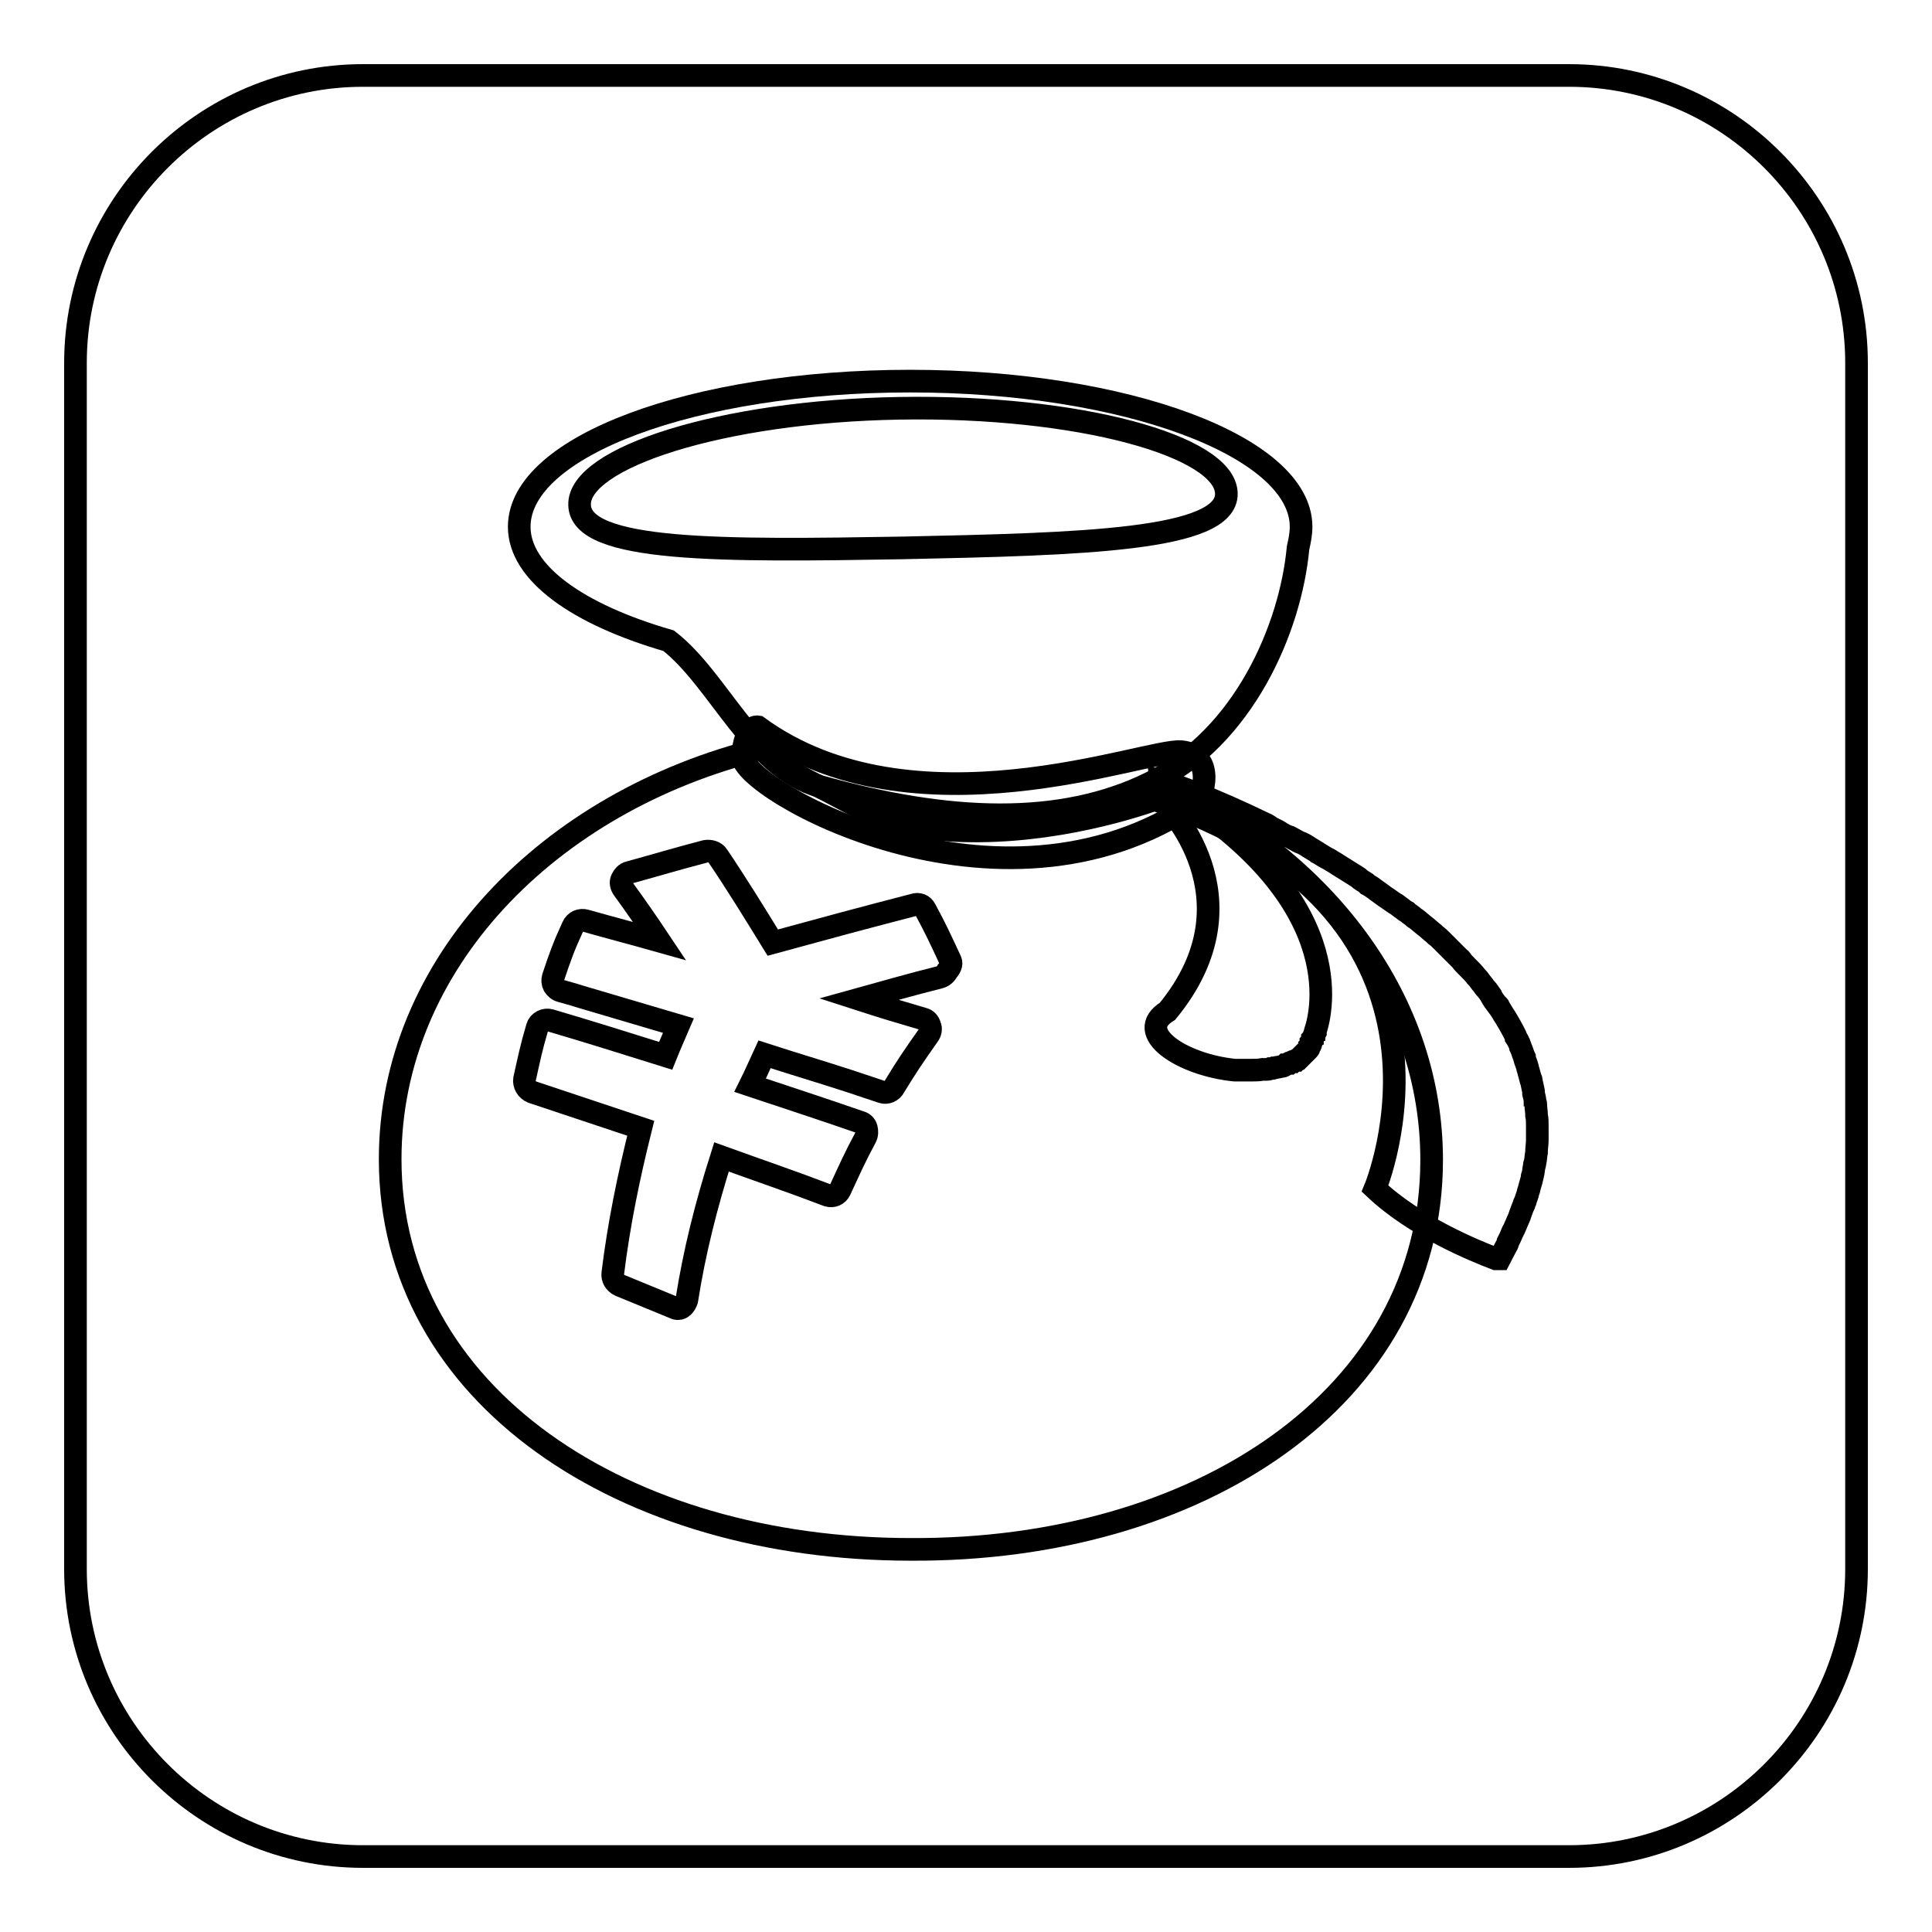 <?xml version="1.0" encoding="utf-8"?>
<!-- Svg Vector Icons : http://www.onlinewebfonts.com/icon -->
<!DOCTYPE svg PUBLIC "-//W3C//DTD SVG 1.1//EN" "http://www.w3.org/Graphics/SVG/1.1/DTD/svg11.dtd">
<svg version="1.1" xmlns="http://www.w3.org/2000/svg" xmlns:xlink="http://www.w3.org/1999/xlink" x="0px" y="0px" viewBox="0 0 256 256" enable-background="new 0 0 256 256" xml:space="preserve">
<g><g><path stroke-width="3" fill-opacity="0" stroke="#000000"  d="M48.1,10h159.8c21,0,38.1,17.1,38.1,38.1v159.8c0,21-17.1,38.1-38.1,38.1H48.1c-21,0-38.1-17.1-38.1-38.1V48.1C10,27.1,27.1,10,48.1,10z"/><path stroke-width="3" fill-opacity="0" stroke="#000000"  d="M189.7,153.7c0-20.8-13.6-39-34-48.9c-0.2,0.2-0.5,0.3-0.7,0.4c-2.9,1.2-13.4,4.8-25.2,4.9c-11.8,0.1-15.4-3-21.5-6c-3.5-1.7-5.9-3.4-7.3-4.9c-28.5,7-49.3,28.7-49.3,54.4c0,31.3,30.9,51.7,69,51.7C158.9,205.5,189.7,185.1,189.7,153.7z"/><path stroke-width="3" fill-opacity="0" stroke="#000000"  d="M172.4,69.8c0-10.6-23.2-19.3-51.8-19.3c-28.6,0-51.8,8.6-51.8,19.3c0,6.1,7.7,11.6,19.8,15.1c6.7,5.2,11,16.7,20,19.3c17,4.8,32,5.4,43.9-0.5c12.3-6,18.5-20.4,19.5-31.1C172.2,71.7,172.4,70.8,172.4,69.8z"/><path stroke-width="3" fill-opacity="0" stroke="#000000"  d="M162.5,65.4c-0.1-6.3-19.6-11.7-43.3-11.3c-23.7,0.4-42.6,6.6-42.4,12.8c0.1,6.3,19.1,6.1,42.8,5.7C143.3,72.1,162.6,71.6,162.5,65.4z"/><path stroke-width="3" fill-opacity="0" stroke="#000000"  d="M167.5,109.1L167.5,109.1c-6.6-3.2-11.4-4.9-11.4-4.9l-2.1,2.1c43.3,15.1,28.2,51.2,28.2,51.2c5.3,5,13.1,8.2,16,9.3l0.1,0l0,0l0.1,0l0,0l0,0l0.1,0l0,0l0.1,0l0,0l0,0l0.1,0h0l0,0l0,0l0,0l0,0h0h0l0,0l0,0l0,0h0h0h0l0,0h0l0,0l0,0l0,0c0.3-0.6,0.6-1.1,0.9-1.7c0.1-0.2,0.2-0.3,0.2-0.5c0.2-0.4,0.4-0.8,0.6-1.3c0.1-0.1,0.1-0.3,0.2-0.4c0.2-0.5,0.5-1.1,0.7-1.6c0-0.1,0.1-0.2,0.1-0.3c0.2-0.5,0.3-0.9,0.5-1.3c0-0.2,0.1-0.3,0.2-0.5c0.1-0.4,0.3-0.8,0.4-1.3c0-0.1,0.1-0.2,0.1-0.3c0.1-0.5,0.3-1,0.4-1.5c0-0.1,0-0.3,0.1-0.4c0.1-0.4,0.1-0.8,0.2-1.2c0-0.1,0-0.3,0.1-0.4c0.1-0.5,0.1-0.9,0.2-1.4c0,0,0-0.1,0-0.1c0-0.5,0.1-1,0.1-1.5c0-0.1,0-0.3,0-0.4c0-0.4,0-0.7,0-1.1c0-0.1,0-0.3,0-0.4c0-0.5,0-1-0.1-1.4c0,0,0-0.1,0-0.1c0-0.4-0.1-0.9-0.1-1.3c0-0.1,0-0.3-0.1-0.4c0-0.4-0.1-0.7-0.2-1.1c0-0.1,0-0.2,0-0.3c-0.1-0.5-0.2-0.9-0.3-1.4c0-0.1,0-0.2-0.1-0.3c-0.1-0.4-0.2-0.7-0.3-1.1c0-0.1-0.1-0.2-0.1-0.4c-0.1-0.4-0.3-0.8-0.4-1.2c0,0,0-0.1,0-0.1c-0.2-0.4-0.3-0.9-0.5-1.3c0-0.1-0.1-0.2-0.1-0.3c-0.1-0.3-0.3-0.7-0.5-1c0-0.1-0.1-0.2-0.1-0.3c-0.4-0.8-0.9-1.7-1.4-2.5c-0.1-0.1-0.1-0.2-0.2-0.3c-0.2-0.3-0.4-0.7-0.6-1c0-0.1-0.1-0.2-0.2-0.2c-0.3-0.4-0.6-0.8-0.8-1.2c0,0-0.1-0.1-0.1-0.2c-0.2-0.3-0.5-0.7-0.8-1c-0.1-0.1-0.1-0.2-0.2-0.3c-0.3-0.3-0.5-0.7-0.8-1c0,0-0.1-0.1-0.1-0.1c-0.3-0.4-0.7-0.8-1-1.1l-0.2-0.2c-0.3-0.3-0.6-0.6-0.8-0.9c-0.1-0.1-0.1-0.2-0.2-0.2c-0.7-0.7-1.4-1.4-2.1-2.1l-0.2-0.2c-0.3-0.3-0.6-0.6-0.9-0.8l-0.2-0.2c-0.4-0.3-0.8-0.7-1.2-1l0,0c-0.4-0.3-0.7-0.6-1.1-0.9l-0.3-0.2c-0.3-0.3-0.7-0.5-1-0.8l-0.2-0.1c-0.4-0.3-0.8-0.6-1.2-0.9l-0.2-0.1c-0.3-0.2-0.7-0.5-1-0.7l-0.3-0.2c-0.4-0.3-0.7-0.5-1.1-0.8l0,0c-0.4-0.3-0.8-0.6-1.2-0.8l-0.2-0.2c-0.3-0.2-0.7-0.4-1-0.7l-0.3-0.2c-0.8-0.5-1.6-1-2.4-1.5l-0.3-0.2c-0.3-0.2-0.7-0.4-1-0.6l-0.2-0.1c-0.4-0.2-0.8-0.5-1.2-0.7l-0.1-0.1c-0.3-0.2-0.7-0.4-1-0.6l-0.3-0.2c-0.3-0.2-0.7-0.4-1-0.5l-0.2-0.1c-0.4-0.2-0.7-0.4-1.1-0.6l-0.3-0.1c-0.3-0.1-0.6-0.3-0.8-0.4l-0.3-0.2c-0.4-0.2-0.7-0.4-1-0.5h0l0,0C168.1,109.4,167.8,109.2,167.5,109.1z"/><path stroke-width="3" fill-opacity="0" stroke="#000000"  d="M100.4,96.3c0,0-1.7-0.3-2,3.9c-0.3,4.2,33.9,23.9,60,6.2c1.1-0.8,2.6-6.4-1.9-6.8C151.9,99.2,120.9,111.3,100.4,96.3z"/><path stroke-width="3" fill-opacity="0" stroke="#000000"  d="M154.2,106.3c0,0,12.9,12.6,0.5,27.7c-4.6,2.8,1.9,7.1,8.9,7.8h0c0.2,0,0.4,0,0.5,0h0.1c0.1,0,0.3,0,0.5,0h0.1c0.1,0,0.2,0,0.3,0s0.2,0,0.3,0l0,0c0.1,0,0.2,0,0.3,0h0.1l0,0c0.5,0,1,0,1.5-0.1h0l0,0l0,0l0,0l0,0l0,0l0,0l0,0l0,0h0l0,0h0l0,0h0l0,0h0l0,0l0,0l0,0l0,0l0,0l0,0l0,0l0,0l0,0l0,0l0,0l0,0l0,0l0,0l0,0l0,0l0,0l0,0l0,0l0,0l0,0l0,0l0,0l0,0l0,0l0,0l0,0l0,0l0,0l0,0l0,0l0,0l0,0l0,0l0,0l0,0l0,0l0,0l0,0l0,0l0.2,0l0,0l0,0l0,0l0,0l0,0l0,0l0,0l0,0l0,0l0,0l0,0l0,0l0,0l0,0l0,0l0,0l0,0l0,0l0,0l0,0l0,0l0,0l0,0c0.1,0,0.2,0,0.3,0l0.1,0c0.1,0,0.2,0,0.4-0.1l0.1,0c0.1,0,0.2,0,0.4-0.1l0.1,0c0.1,0,0.3-0.1,0.4-0.1l0.1,0c0.1,0,0.3-0.1,0.4-0.1l0.1,0c0.1,0,0.3-0.1,0.4-0.2l0,0c0.1,0,0.2-0.1,0.4-0.2l0.1,0c0.1-0.1,0.2-0.1,0.4-0.2l0.1,0c0.1-0.1,0.2-0.1,0.4-0.2l0.1,0c0.1-0.1,0.2-0.2,0.3-0.2l0,0c0.1-0.1,0.2-0.2,0.3-0.3l0,0c0.1-0.1,0.2-0.2,0.3-0.3l0,0c0.1-0.1,0.2-0.2,0.3-0.3l0,0c0.1-0.1,0.2-0.2,0.3-0.3l0,0c0.1-0.1,0.2-0.2,0.2-0.4l0,0c0.1-0.1,0.2-0.3,0.2-0.4l0-0.1c0.1-0.1,0.1-0.3,0.2-0.4l0-0.1c0.1-0.1,0.1-0.3,0.2-0.4l0,0c0-0.2,0.1-0.3,0.2-0.5l0,0l0,0v0l0,0l0,0l0,0l0,0v0c0,0,0-0.1,0-0.2l0,0c0.8-2.4,4.8-17.7-20.4-32.6L154.2,106.3z"/><path stroke-width="3" fill-opacity="0" stroke="#000000"  d="M125.9,127.2c-1.3-2.8-1.9-4.1-3.3-6.7c-0.3-0.6-0.9-0.8-1.5-0.6c-6.2,1.6-12.5,3.3-18.7,5c-2.4-3.9-4.8-7.8-7.3-11.5c-0.3-0.5-1-0.7-1.6-0.6c-4.2,1.1-6.1,1.7-10.1,2.8c-0.5,0.1-0.8,0.5-1,0.9c-0.2,0.4-0.1,0.9,0.2,1.3c1.6,2.2,3.2,4.5,4.8,6.9c-3.9-1.1-5.9-1.6-9.8-2.7c-0.7-0.2-1.4,0.1-1.7,0.8c-1.2,2.6-1.7,4-2.6,6.7c-0.1,0.4-0.1,0.7,0.1,1.1c0.2,0.3,0.5,0.6,0.9,0.7c1,0.3,1.5,0.4,2.4,0.7c4.4,1.3,8.8,2.6,13.2,3.9c-0.6,1.4-1.1,2.5-1.7,4c-5.1-1.6-10.2-3.2-15.3-4.7c-0.7-0.2-1.5,0.2-1.7,0.9c-0.8,2.7-1.1,4.2-1.7,6.9c-0.1,0.7,0.3,1.4,1,1.7c4.8,1.6,9.6,3.2,14.4,4.8c-1.6,6.4-2.9,12.7-3.7,19.2c-0.1,0.7,0.3,1.3,0.9,1.6c2.9,1.2,4.4,1.8,7.3,3c0.1,0,0.2,0.1,0.3,0.1c0.2,0,0.5,0,0.7-0.2c0.3-0.2,0.5-0.6,0.6-0.9c1-6.4,2.6-12.7,4.6-19c4.7,1.7,9.4,3.3,14.1,5.1c0.7,0.2,1.3-0.1,1.6-0.7c1.3-2.8,1.9-4.2,3.4-7c0.2-0.4,0.2-0.8,0.1-1.2c-0.1-0.4-0.4-0.7-0.8-0.8c-4.9-1.7-9.8-3.3-14.6-4.9c0.7-1.4,1.2-2.6,1.9-4.1c3.7,1.2,7.4,2.3,11.1,3.5c1.8,0.6,2.7,0.9,4.5,1.5c0.6,0.2,1.3-0.1,1.6-0.7c1.7-2.8,2.6-4.1,4.5-6.8c0.3-0.4,0.4-0.9,0.2-1.3c-0.1-0.4-0.4-0.8-0.9-0.9c-3.4-1-5.1-1.5-8.5-2.6c3.6-1,7.1-2,10.7-2.9c0.4-0.1,0.8-0.4,1-0.8C126.1,128,126.1,127.6,125.9,127.2z"/></g></g>
</svg>